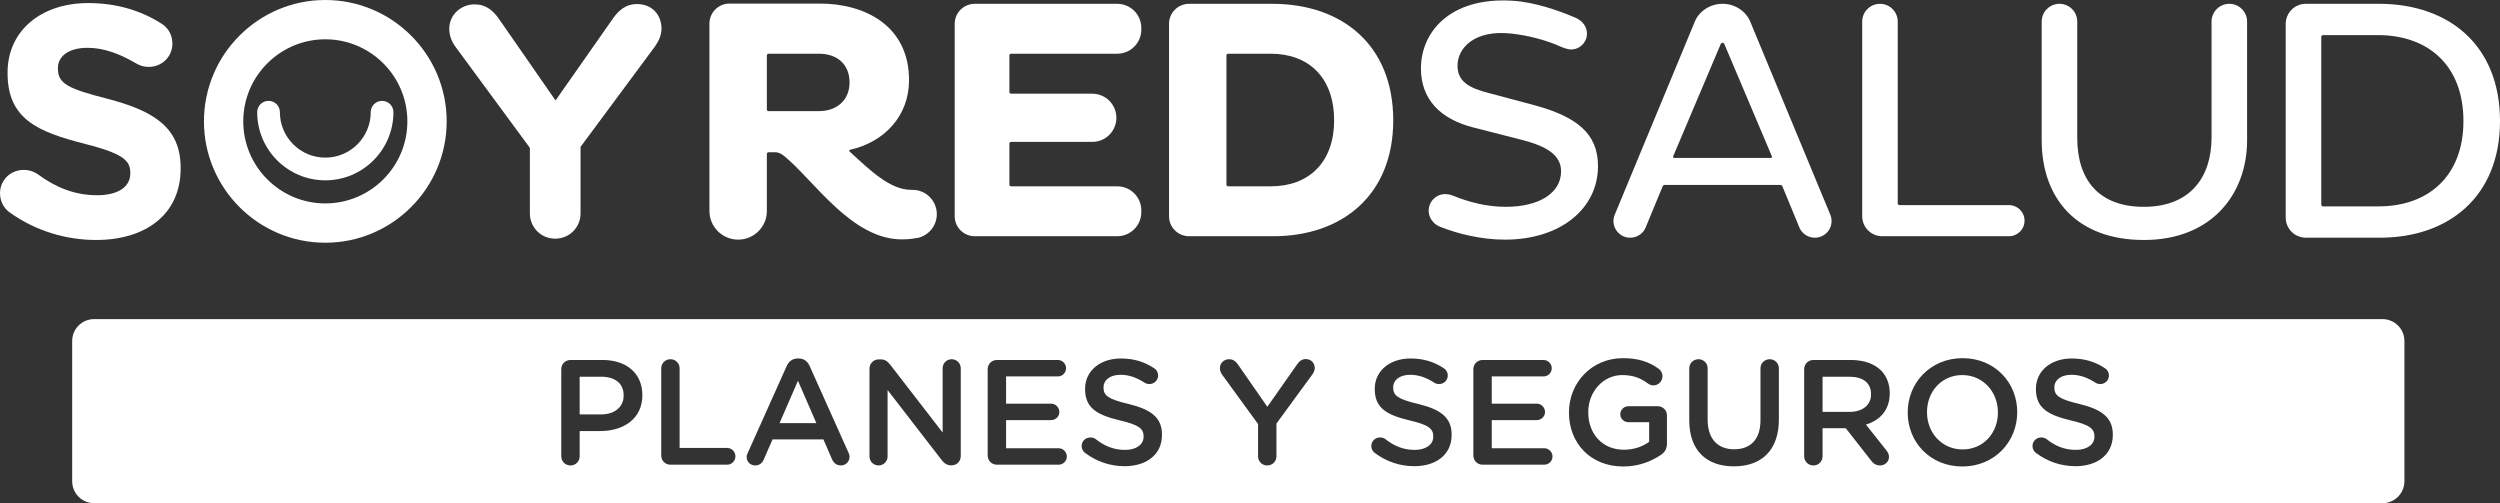 <?xml version="1.0" encoding="UTF-8"?><svg id="Capa_2" xmlns="http://www.w3.org/2000/svg" viewBox="0 0 1821.263 366.573"><rect x="0" y="0" width="1821.263" height="366.573" fill="#333333" stroke="none"/><defs><style>.cls-1{fill:#fff;}</style></defs><g id="Capa_1-2"><path class="cls-1" d="m6.953,154.693c-4.076-2.877-6.953-8.151-6.953-13.905,0-9.588,7.671-17.016,17.261-17.016,4.794,0,8.149,1.674,10.548,3.353,12.705,9.35,26.608,15.104,42.908,15.104,15.102,0,24.211-5.992,24.211-15.822v-.48c0-9.35-5.752-14.143-33.799-21.334C27.328,95.961,5.514,86.615,5.514,53.293v-.48C5.514,22.371,29.965,2.235,64.244,2.235c20.376,0,38.114,5.274,53.216,14.862,4.076,2.397,8.151,7.429,8.151,14.624,0,9.588-7.671,17.016-17.258,17.016-3.598,0-6.472-.956-9.35-2.635-12.227-7.191-23.733-11.266-35.239-11.266-14.143,0-21.574,6.472-21.574,14.624v.476c0,11.028,7.193,14.624,36.198,22.057,34.039,8.869,53.216,21.096,53.216,50.339v.48c0,33.319-25.41,52.018-61.605,52.018-22.054,0-44.349-6.71-63.046-20.136Z"/><path class="cls-1" d="m386.021,107.707l-54.177-73.59c-2.637-3.6-4.554-7.913-4.554-13.187,0-9.826,8.149-17.739,18.457-17.739,8.391,0,13.665,4.556,18.219,11.266l40.751,58.733,41.472-59.213c4.554-6.71,10.068-11.024,17.739-11.024,11.266,0,17.979,7.909,17.979,17.977,0,5.036-2.397,9.588-4.794,12.945l-54.177,73.114v48.422c0,10.31-8.151,18.457-18.459,18.457-10.306,0-18.457-8.147-18.457-18.457v-47.704Z"/><path class="cls-1" d="m236.995,174.362c-47.394,0-85.951-38.558-85.951-85.951S189.601,2.46,236.995,2.46s85.951,38.558,85.951,85.951-38.558,85.951-85.951,85.951Zm0-148.191c-34.319,0-62.24,27.921-62.24,62.24s27.921,62.24,62.24,62.24,62.24-27.921,62.24-62.24-27.921-62.24-62.24-62.24Z"/><path class="cls-1" d="m236.996,176.821c-48.75,0-88.411-39.661-88.411-88.408C148.585,39.661,188.246,0,236.996,0s88.408,39.661,88.408,88.413c0,48.748-39.661,88.408-88.408,88.408Zm0-171.906c-46.04,0-83.495,37.457-83.495,83.497s37.455,83.493,83.495,83.493c46.038,0,83.493-37.452,83.493-83.493S283.033,4.916,236.996,4.916Zm0,148.192c-35.676,0-64.699-29.023-64.699-64.694,0-35.676,29.023-64.699,64.699-64.699,35.674,0,64.697,29.023,64.697,64.699,0,35.671-29.023,64.694-64.697,64.694Zm0-124.478c-32.964,0-59.784,26.82-59.784,59.784s26.82,59.779,59.784,59.779,59.781-26.815,59.781-59.779-26.817-59.784-59.781-59.784Z"/><path class="cls-1" d="m236.995,131.374c-27.366,0-49.63-22.264-49.63-49.63,0-4.568,3.703-8.271,8.271-8.271s8.271,3.703,8.271,8.271c0,18.244,14.843,33.087,33.087,33.087s33.087-14.843,33.087-33.087c0-4.568,3.703-8.271,8.271-8.271s8.271,3.703,8.271,8.271c0,27.366-22.264,49.63-49.63,49.63Z"/><path class="cls-1" d="m1371.217,172.09l92.336 0c6.261,0,11.336-5.075,11.336-11.323 0-6.261-5.075-11.336-11.336-11.336l-79.751-0c-.708,0-1.289-.579-1.289-1.275l0-132.438c0-7.137-5.797-12.933-12.946-12.933-7.149,0-12.946,5.796-12.946,12.933l-0,141.777c-0,8.065,6.531,14.595,14.596,14.595"/><path class="cls-1" d="m1561.83,174.829c49.543 0,75.191-33.608,75.191-72.705l0-86.398c0-7.149-5.797-12.946-12.946-12.946-7.149,0-12.946,5.797-12.946,12.946l-0,84.414c-0,29.126-15.69,50.535-49.298,50.535-33.12,0-48.552-19.915-48.552-50.291l0-84.659c0-7.149-5.797-12.946-12.946-12.946-7.149,0-12.946,5.797-12.946,12.946l-0,86.398c-0,42.33,25.39,72.705,74.445,72.705"/><path class="cls-1" d="m1679.743,173.156h54.117c50.059 0,87.403-30.067,87.403-84.943 0-55.367-37.344-85.175-87.403-85.433h-54.117c-8.051-0-14.595,6.57-14.595,14.685l-0,141.004c-0,8.116,6.544,14.685,14.595,14.685m12.586-147.575h40.539c36.107.245,61.755,22.042,61.755,62.632-0,40.101-25.648,62.142-61.756,62.142h-40.539c-.709-0-1.276-.579-1.276-1.288l0-122.197c0-.708.567-1.289,1.276-1.289"/><path class="cls-1" d="m813.904,2.78l-103.802-0c-8.064,0-14.595,6.531-14.595,14.596l-0,140.115c-0,8.065,6.531,14.595,14.595,14.595l103.802 0c9.7,0,17.545-7.858,17.545-17.545v-1.249c0-9.7-7.845-17.558-17.545-17.558l-77.343-0c-.67,0-1.211-.541-1.211-1.211l0-29.938c0-.67.541-1.211,1.211-1.211l59.166 0c9.7,0,17.558-7.858,17.558-17.558 0-9.687-7.858-17.558-17.558-17.558l-59.166-0c-.67,0-1.211-.541-1.211-1.211l0-26.704c0-.67.541-1.211,1.211-1.211l77.343 0c9.7,0,17.545-7.858,17.545-17.545v-1.262c0-9.687-7.845-17.546-17.545-17.546"/><path class="cls-1" d="m927.596,2.786l-61.356-0c-8.065,0-14.595,6.531-14.595,14.595l-0,140.116c-0,8.064,6.531,14.595,14.595,14.595l61.356 0c50.046 0,87.39-29.873,87.39-84.414 0-55.018-37.344-84.646-87.39-84.892m-1.752,132.953h-31.149c-.682,0-1.223-.554-1.223-1.211l0-94.179c0-.682.541-1.211,1.223-1.211h31.149c27.386 0,46.065,17.172,46.065,48.539-0,30.891-18.679,48.062-46.065,48.062"/><path class="cls-1" d="m1334.306,161.022c0-1.79-.399-3.478-1.095-5.011h.013s-58.2-140.334-58.2-140.334c-3.234-7.807-11.504-12.895-19.954-12.895h-.206s-.206,0-.206,0c-8.438,0-16.708,5.089-19.954,12.895l-58.188,140.334c-.695,1.533-1.094,3.22-1.094,5.011-0,6.711,5.449,12.147,12.16,12.147,5.307,0,9.893-3.336,11.542-8.076.193-.477.322-.799.49-1.186l11.684-28.288c.232-.528.747-.876,1.327-.876h42.239s42.252 0,42.252 0c.58,0,1.083.348,1.314.876l11.684,28.288c.167.387.309.786.464,1.186,1.661,4.727,6.273,8.076,11.567,8.076,6.711,0,12.161-5.436,12.161-12.147m-44.262-45.95h-35.18s-35.18-0-35.18-0c-.618,0-1.017-.618-.785-1.185l34.652-81.787c.245-.593.773-.888,1.314-.914.554.026,1.082.322,1.326.914l34.639,81.787c.245.567-.167,1.185-.785,1.185"/><path class="cls-1" d="m664.757,138.299h-.258s-.773,0-.773,0c-15.342,0-29.963-14.299-44.816-27.967-.425-.399-.232-1.069.322-1.198,24.965-5.604,43.012-24.578,43.012-50.754 0-39.598-32.127-55.778-64.988-55.778l-65.826-0c-8.065,0-14.596,6.531-14.596,14.595l-0,136.47c-0,11.542,9.366,20.907,20.92,20.907,11.555,0,20.92-9.365,20.92-20.92l-.013-.077 0-41.376c0-.708.58-1.289,1.289-1.289h4.585s.026,0,.026,0h.541c.876.013,3.169.335,6.067,2.667,21.616,17.467,49.041,60.815,85.844,60.815,3.942,0,7.69-.399,11.246-1.018l.245-.039c7.999-1.713,13.976-8.824,13.976-17.326 0-9.79-7.935-17.713-17.725-17.713m-68.247-57.338h-36.637c-.67,0-1.211-.554-1.211-1.211l0-39.405c0-.67.541-1.211,1.211-1.211h36.637c13.693 0,22.401,7.961,22.401,20.92-0,12.444-8.708,20.907-22.401,20.907"/><path class="cls-1" d="m1118.33,76.784l-33.609-8.966c-14.685-3.735-22.917-8.515-22.917-19.967 0-12.702,12.122-26.343,39.096-23.406,12.264,1.327,25.455,4.715,36.507,9.726.49.232,1.636.683,2.937,1.095,1.391.399,2.731.76,4.212.76,6.376,0,11.542-5.166,11.542-11.529,0-2.461-.773-4.728-2.073-6.596-1.289-1.893-3.26-3.62-6.132-4.934-12.25-5.204-29.525-11.401-46.001-12.431-45.718-2.834-66.729,22.917-66.729,49.298-0,22.17,13.694,36.855,38.35,43.077l34.11,8.708c18.923,4.728,29.629,11.207,29.629,23.161-0,15.69-15.69,25.893-40.334,25.893-13.758,0-27.013-3.491-37.808-7.896l-.592-.232c-1.147-.451-2.152-.747-3.272-.928,0,0-1.558-.219-2.371-.219-3.336,0-6.338,1.34-8.528,3.529-2.19,2.177-3.542,5.204-3.542,8.54,0,3.26,1.314,6.222,3.426,8.412l-.013.013c1.34,1.455,3.066,2.615,5.101,3.401,12.187,4.831,29.383,9.288,47.096,9.288,40.088 0,67.733-22.285,67.733-53.666 0-23.896-15.947-35.915-45.82-44.133"/><path class="cls-1" d="m454.332,288.073v.22c0,7.95-6.32,13.62-16.45,13.62h-15.59v-27.47h15.59c10.02,0,16.45,4.69,16.45,13.63Z"/><path class="cls-1" d="m581.322,277.393l-13.41,30.84h26.81l-13.4-30.84Zm0,0l-13.41,30.84h26.81l-13.4-30.84Zm0,0l-13.41,30.84h26.81l-13.4-30.84Zm0,0l-13.41,30.84h26.81l-13.4-30.84Zm0,0l-13.41,30.84h26.81l-13.4-30.84Zm0,0l-13.41,30.84h26.81l-13.4-30.84Zm0,0l-13.41,30.84h26.81l-13.4-30.84Zm0,0l-13.41,30.84h26.81l-13.4-30.84Zm0,0l-13.41,30.84h26.81l-13.4-30.84Zm0,0l-13.41,30.84h26.81l-13.4-30.84Zm0,0l-13.41,30.84h26.81l-13.4-30.84Zm765.93-2.95h-19.5v25.62h19.61c9.6,0,15.7-5.02,15.7-12.76v-.21c0-8.18-5.89-12.65-15.81-12.65Zm82.3-1.2c-15.15,0-25.72,12.1-25.72,26.93v.21c0,14.83,10.79,27.03,25.94,27.03s25.72-11.99,25.72-26.81v-.22c0-14.82-10.79-27.14-25.94-27.14Zm0,0c-15.15,0-25.72,12.1-25.72,26.93v.21c0,14.83,10.79,27.03,25.94,27.03s25.72-11.99,25.72-26.81v-.22c0-14.82-10.79-27.14-25.94-27.14Zm-82.3,1.2h-19.5v25.62h19.61c9.6,0,15.7-5.02,15.7-12.76v-.21c0-8.18-5.89-12.65-15.81-12.65Zm-765.93,2.95l-13.41,30.84h26.81l-13.4-30.84Zm1154.35-44.92H68.542c-8.81,0-15.96,7.15-15.96,15.96v102.18c0,8.81,7.15,15.96,15.96,15.96h1667.13c8.81,0,15.96-7.15,15.96-15.96v-102.18c0-8.81-7.15-15.96-15.96-15.96Zm-1267.71,55.49c0,17.11-13.74,26.05-30.52,26.05h-15.15v18.42c0,3.7-2.94,6.65-6.65,6.65-3.81,0-6.76-2.95-6.76-6.65v-63.44c0-3.81,2.95-6.75,6.76-6.75h23.33c17.87,0,28.99,10.13,28.99,25.5v.22Zm61.69,50.57h-41.2c-3.81,0-6.75-2.94-6.75-6.76v-63.43c0-3.71,2.94-6.65,6.75-6.65,3.71,0,6.65,2.94,6.65,6.65v57.98h34.55c3.38,0,6.11,2.73,6.11,6.11s-2.73,6.1-6.11,6.1Zm82.95.55c-3.16,0-5.34-1.86-6.54-4.69l-6.21-14.28h-37.06l-6.43,14.72c-1.09,2.72-3.38,4.25-6.21,4.25-3.49,0-6.22-2.73-6.22-6.22,0-.98.33-1.96.88-3.05l28.33-63.21c1.53-3.38,4.25-5.45,8.07-5.45h.65c3.82,0,6.43,2.07,7.96,5.45l28.34,63.21c.54.98.76,1.96.76,2.84,0,3.59-2.72,6.43-6.32,6.43Zm87.31-6.76c0,3.7-2.84,6.65-6.54,6.65h-.55c-3.16,0-5.12-1.64-6.97-4.04l-39.24-50.79v48.4c0,3.59-2.94,6.54-6.54,6.54-3.71,0-6.65-2.95-6.65-6.54v-63.98c0-3.71,2.94-6.76,6.76-6.76h1.42c3.27,0,5.12,1.63,6.97,3.92l38.15,49.38v-46.87c0-3.6,2.94-6.54,6.54-6.54,3.7,0,6.65,2.94,6.65,6.54v64.09Zm71.28,6.21h-44.9c-3.82,0-6.76-2.94-6.76-6.76v-62.78c0-3.81,2.94-6.75,6.76-6.75h44.36c3.27,0,5.99,2.72,5.99,5.99,0,3.38-2.72,5.99-5.99,5.99h-37.71v19.84h32.8c3.27,0,6,2.73,6,6.11,0,3.27-2.73,5.88-6,5.88h-32.8v20.49h38.25c3.27,0,6,2.73,6,6,0,3.38-2.73,5.99-6,5.99Zm75.32-21.69c0,14.28-11.22,22.78-27.25,22.78-10.35,0-20.16-3.27-28.66-9.59-1.53-1.09-2.62-2.94-2.62-5.12,0-3.49,2.84-6.22,6.32-6.22,1.86,0,3.06.55,3.93,1.2,6.32,5.02,13.08,7.85,21.36,7.85s13.52-3.92,13.52-9.59v-.22c0-5.45-3.06-8.39-17.23-11.66-16.23-3.92-25.39-8.72-25.39-22.78v-.22c0-13.08,10.9-22.12,26.05-22.12,9.59,0,17.33,2.5,24.2,7.08,1.52.87,2.94,2.73,2.94,5.34,0,3.49-2.84,6.21-6.32,6.21-1.31,0-2.4-.32-3.49-.98-5.89-3.81-11.55-5.77-17.55-5.77-7.85,0-12.42,4.03-12.42,9.04v.22c0,5.89,3.48,8.5,18.2,11.99,16.13,3.92,24.41,9.7,24.41,22.34v.22Zm109.44-43.92l-26.05,35.64v23.87c0,3.7-2.95,6.65-6.76,6.65-3.71,0-6.65-2.95-6.65-6.65v-23.55l-26.27-36.07c-.87-1.31-1.52-2.84-1.52-4.69,0-3.6,2.94-6.43,6.76-6.43,2.94,0,4.9,1.64,6.53,4.03l21.26,30.63,21.58-30.74c1.63-2.39,3.6-4.03,6.43-4.03,3.92,0,6.54,2.94,6.54,6.54,0,1.85-.87,3.49-1.85,4.8Zm101.58,43.92c0,14.28-11.22,22.78-27.24,22.78-10.36,0-20.17-3.27-28.67-9.59-1.53-1.09-2.62-2.94-2.62-5.12,0-3.49,2.84-6.22,6.33-6.22,1.85,0,3.05.55,3.92,1.2,6.32,5.02,13.08,7.85,21.36,7.85,8.29,0,13.52-3.92,13.52-9.59v-.22c0-5.45-3.05-8.39-17.22-11.66-16.24-3.92-25.4-8.72-25.4-22.78v-.22c0-13.08,10.9-22.12,26.05-22.12,9.59,0,17.33,2.5,24.2,7.08,1.52.87,2.94,2.73,2.94,5.34,0,3.49-2.83,6.21-6.32,6.21-1.31,0-2.4-.32-3.49-.98-5.88-3.81-11.55-5.77-17.55-5.77-7.84,0-12.42,4.03-12.42,9.04v.22c0,5.89,3.49,8.5,18.2,11.99,16.13,3.92,24.41,9.7,24.41,22.34v.22Zm67.48,21.69h-44.91c-3.82,0-6.76-2.94-6.76-6.76v-62.78c0-3.81,2.94-6.75,6.76-6.75h44.36c3.27,0,5.99,2.72,5.99,5.99,0,3.38-2.72,5.99-5.99,5.99h-37.71v19.84h32.8c3.27,0,6,2.73,6,6.11,0,3.27-2.73,5.88-6,5.88h-32.8v20.49h38.26c3.26,0,5.99,2.73,5.99,6,0,3.38-2.73,5.99-5.99,5.99Zm89.37-15.48c0,3.82-1.52,6.54-4.68,8.51-6.54,4.36-15.7,8.28-27.14,8.28-23.87,0-39.57-17-39.57-39.24v-.22c0-21.36,16.35-39.45,39.35-39.45,11.44,0,19.07,2.72,26.05,7.74,1.31.98,2.72,2.83,2.72,5.45,0,3.59-2.94,6.64-6.65,6.64-1.74,0-3.05-.76-4.14-1.52-4.9-3.6-10.24-6-18.53-6-14.06,0-24.74,12.32-24.74,26.93v.21c0,15.7,10.36,27.25,25.94,27.25,7.2,0,13.74-2.29,18.42-5.77v-14.28h-15.04c-3.27,0-5.99-2.51-5.99-5.78s2.72-5.88,5.99-5.88h21.26c3.81,0,6.75,2.94,6.75,6.75v20.38Zm81.54-17.54c0,22.78-12.87,34.22-32.81,34.22-19.84,0-32.48-11.44-32.48-33.57v-37.82c0-3.71,2.94-6.65,6.76-6.65,3.7,0,6.64,2.94,6.64,6.65v37.28c0,14.16,7.31,21.68,19.3,21.68,11.88,0,19.18-7.08,19.18-21.14v-37.82c0-3.71,2.94-6.65,6.76-6.65,3.7,0,6.65,2.94,6.65,6.65v37.17Zm80.76-18.97c0,12.21-7.08,19.62-17.33,22.78l14.61,18.42c1.31,1.64,2.18,3.05,2.18,5.12,0,3.71-3.16,6.22-6.43,6.22-3.05,0-5.02-1.42-6.54-3.49l-18.53-23.65h-16.89v20.49c0,3.7-2.95,6.65-6.65,6.65-3.82,0-6.76-2.95-6.76-6.65v-63.44c0-3.81,2.94-6.75,6.76-6.75h27.24c9.6,0,17.12,2.83,22.02,7.63,4.03,4.14,6.32,9.8,6.32,16.45v.22Zm92.87,13.84c0,21.48-16.57,39.46-40,39.46-23.44,0-39.78-17.77-39.78-39.24v-.22c0-21.47,16.56-39.45,40-39.45,23.43,0,39.78,17.76,39.78,39.24v.21Zm69.65,16.46c0,14.28-11.22,22.78-27.25,22.78-10.35,0-20.16-3.27-28.66-9.59-1.53-1.09-2.62-2.94-2.62-5.12,0-3.49,2.84-6.22,6.32-6.22,1.86,0,3.06.55,3.93,1.2,6.32,5.02,13.08,7.85,21.36,7.85s13.52-3.92,13.52-9.59v-.22c0-5.45-3.06-8.39-17.23-11.66-16.24-3.92-25.39-8.72-25.39-22.78v-.22c0-13.08,10.9-22.12,26.05-22.12,9.59,0,17.33,2.5,24.19,7.08,1.53.87,2.95,2.73,2.95,5.34,0,3.49-2.84,6.21-6.32,6.21-1.31,0-2.4-.32-3.49-.98-5.89-3.81-11.55-5.77-17.55-5.77-7.85,0-12.42,4.03-12.42,9.04v.22c0,5.89,3.48,8.5,18.2,11.99,16.13,3.92,24.41,9.7,24.41,22.34v.22Zm-109.65-43.6c-15.15,0-25.72,12.1-25.72,26.93v.21c0,14.83,10.79,27.03,25.94,27.03s25.72-11.99,25.72-26.81v-.22c0-14.82-10.79-27.14-25.94-27.14Zm-82.3,1.2h-19.5v25.62h19.61c9.6,0,15.7-5.02,15.7-12.76v-.21c0-8.18-5.89-12.65-15.81-12.65Zm-779.34,33.79h26.81l-13.4-30.84-13.41,30.84Zm13.41-30.84l-13.41,30.84h26.81l-13.4-30.84Zm765.93-2.95h-19.5v25.62h19.61c9.6,0,15.7-5.02,15.7-12.76v-.21c0-8.18-5.89-12.65-15.81-12.65Zm0,0h-19.5v25.62h19.61c9.6,0,15.7-5.02,15.7-12.76v-.21c0-8.18-5.89-12.65-15.81-12.65Zm-765.93,2.95l-13.41,30.84h26.81l-13.4-30.84Zm0,0l-13.41,30.84h26.81l-13.4-30.84Zm0,0l-13.41,30.84h26.81l-13.4-30.84Zm0,0l-13.41,30.84h26.81l-13.4-30.84Zm0,0l-13.41,30.84h26.81l-13.4-30.84Zm0,0l-13.41,30.84h26.81l-13.4-30.84Zm0,0l-13.41,30.84h26.81l-13.4-30.84Zm0,0l-13.41,30.84h26.81l-13.4-30.84Zm0,0l-13.41,30.84h26.81l-13.4-30.84Z"/></g></svg>